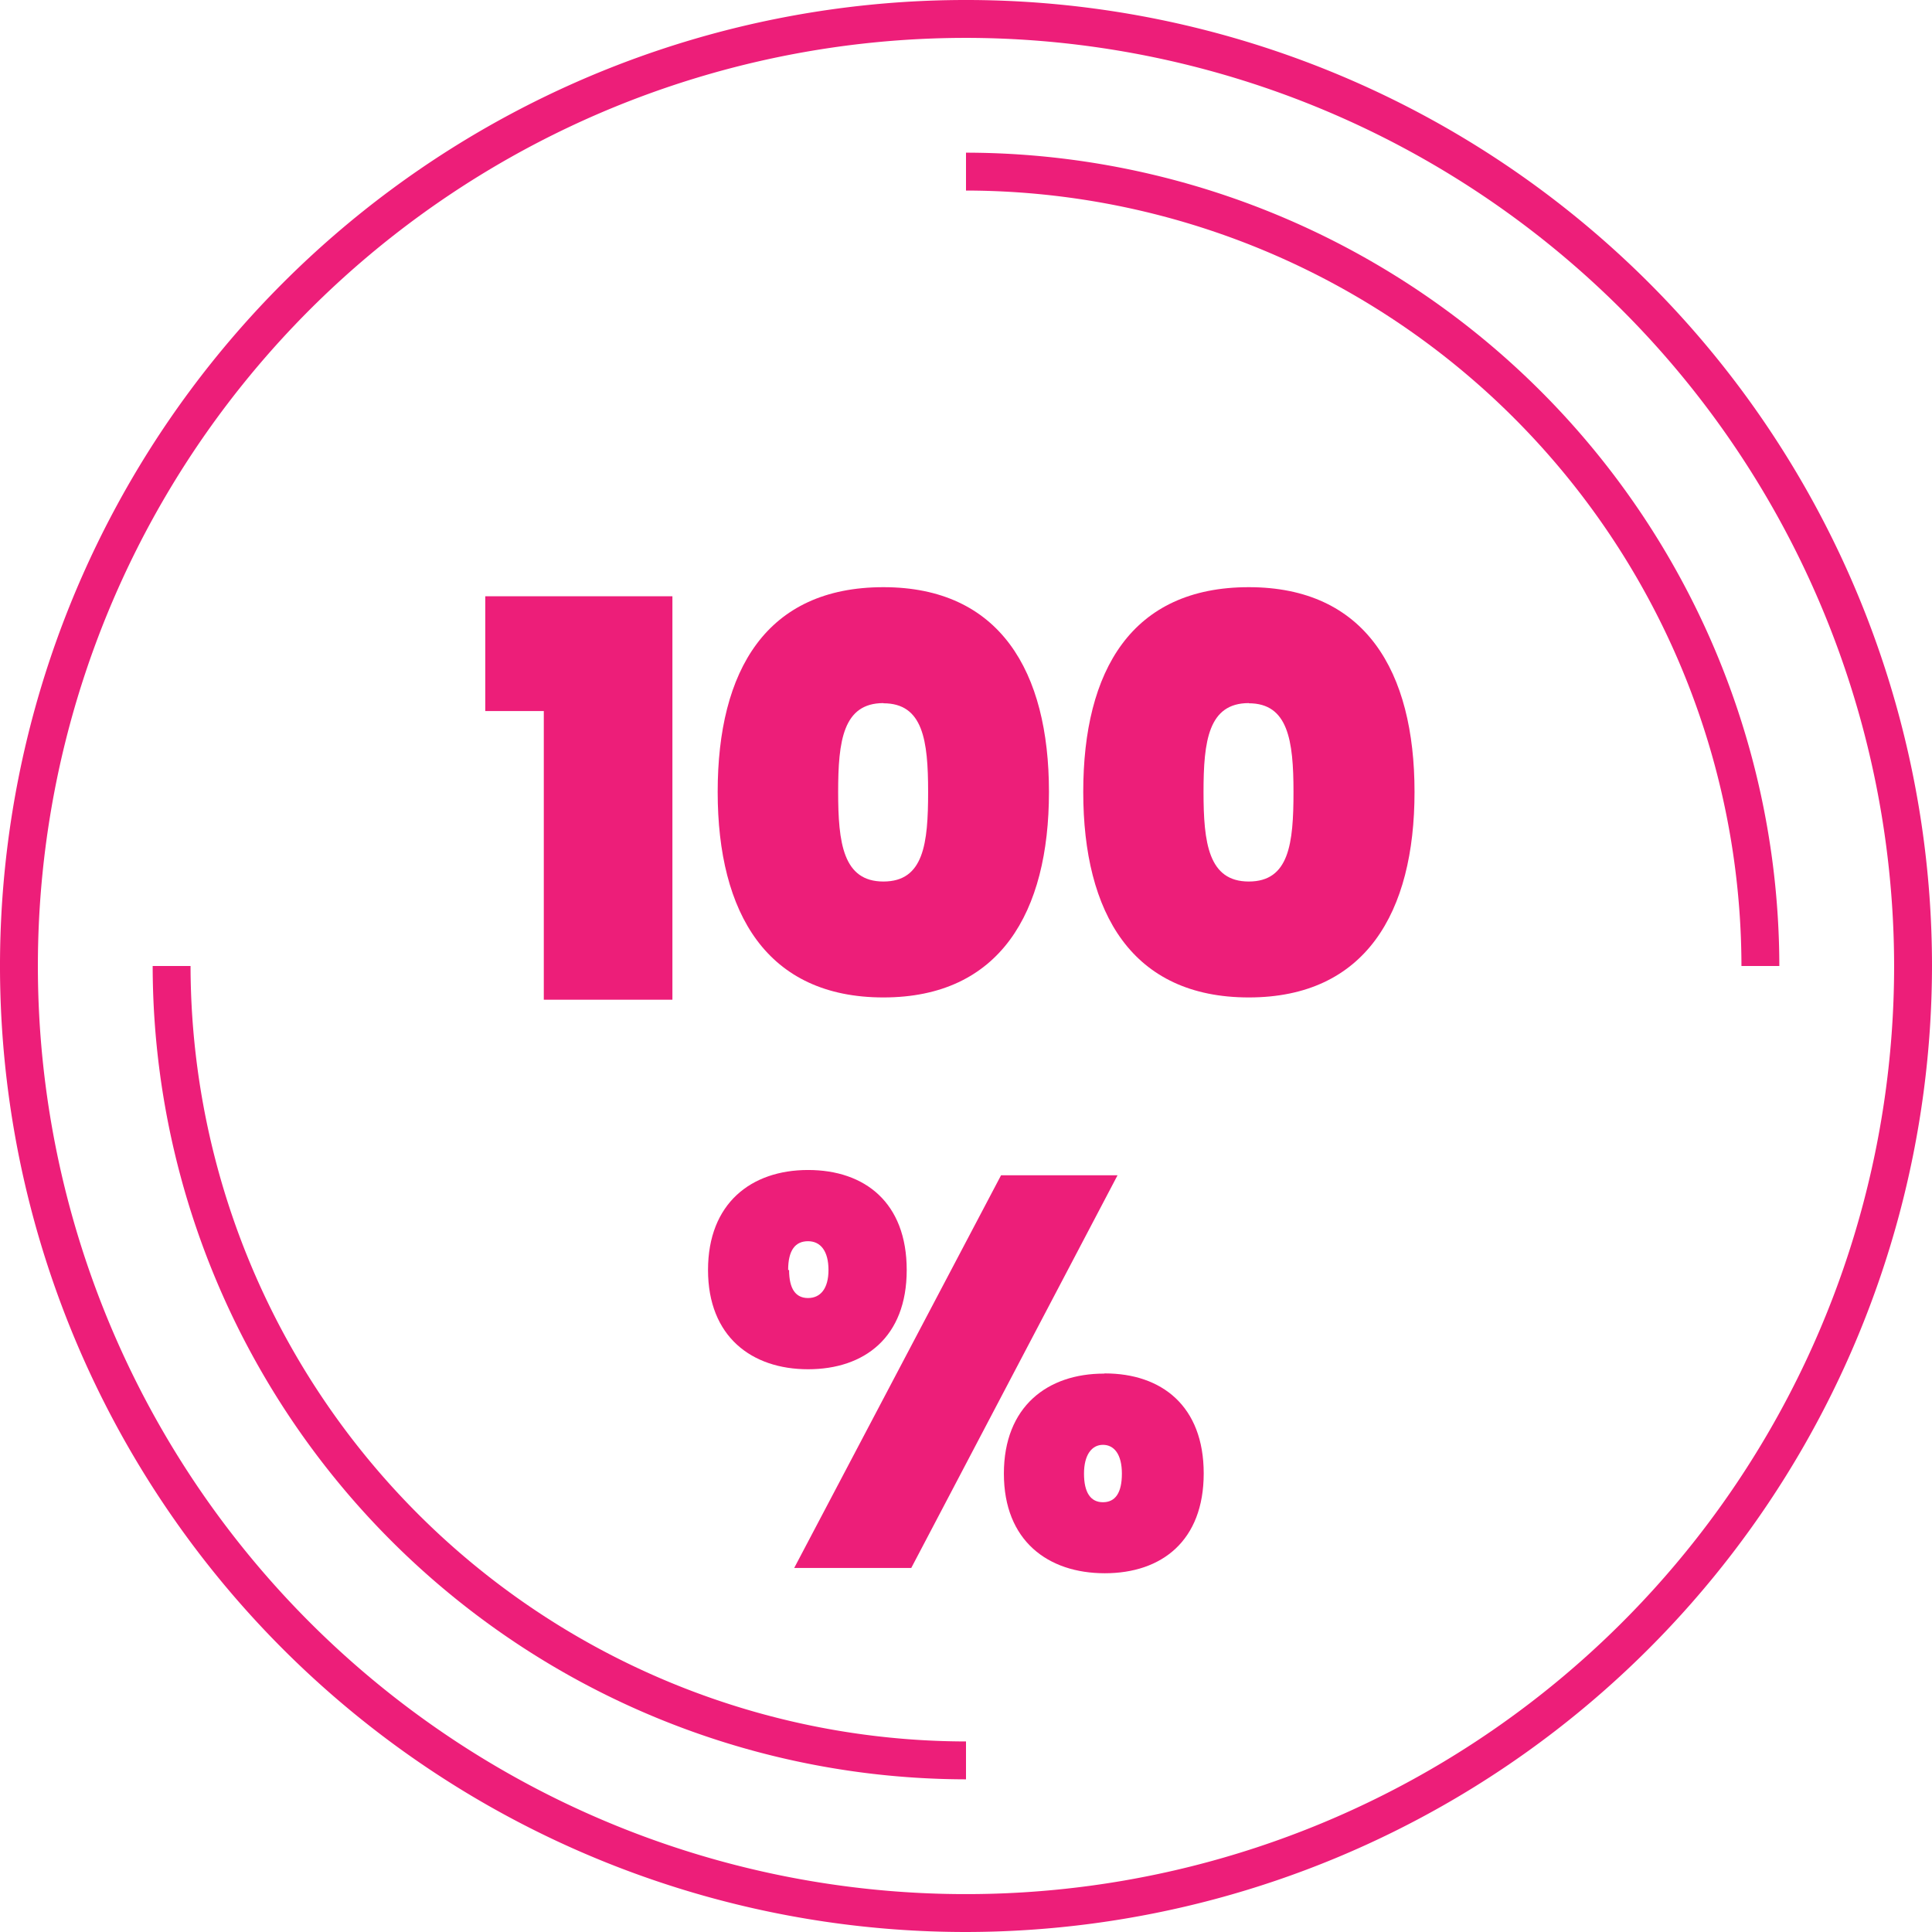 <svg id="Layer_1" data-name="Layer 1" xmlns="http://www.w3.org/2000/svg" viewBox="0 0 102 102"><defs><style>.cls-1{fill:#ed1e79;}</style></defs><path class="cls-1" d="M28.71,37.54H25.62V31.48H35.5v21.3H28.71Z"/><path class="cls-1" d="M46.64,31c6.14,0,8.74,4.43,8.74,10.81s-2.6,10.85-8.74,10.85-8.75-4.43-8.75-10.85S40.46,31,46.64,31Zm0,6.12c-2.13,0-2.39,2-2.39,4.69s.26,4.73,2.39,4.73,2.36-2,2.36-4.73S48.73,37.13,46.64,37.13Z"/><path class="cls-1" d="M65.93,31c6.15,0,8.75,4.43,8.75,10.81s-2.6,10.85-8.75,10.85-8.74-4.43-8.74-10.85S59.75,31,65.93,31Zm0,6.12c-2.13,0-2.39,2-2.39,4.69s.26,4.73,2.39,4.73,2.36-2,2.36-4.73S68,37.13,65.93,37.13Z"/><path class="cls-1" d="M42.66,61.77c3,0,5.21,1.72,5.21,5.28s-2.24,5.24-5.21,5.24-5.28-1.72-5.28-5.24S39.66,61.77,42.66,61.77Zm-1,5.28c0,1,.35,1.48,1,1.48s1.08-.49,1.08-1.48-.41-1.52-1.08-1.52S41.61,66,41.61,67.05Zm11.19-5H59L48.11,82.78H41.93Zm5.48,10.46c3,0,5.22,1.72,5.22,5.28s-2.22,5.27-5.22,5.27S53,81.35,53,77.8,55.31,72.52,58.28,72.52ZM57.23,77.8c0,1,.35,1.51,1,1.51s1-.49,1-1.51-.41-1.52-1-1.52S57.23,76.81,57.23,77.8Z"/><path class="cls-1" d="M51,102a51,51,0,1,1,51-51A51.06,51.06,0,0,1,51,102ZM51,2a49,49,0,1,0,49,49A49.05,49.05,0,0,0,51,2Z"/><path class="cls-1" d="M93.94,51h-2A41,41,0,0,0,51,10.06v-2A43,43,0,0,1,93.94,51Z"/><path class="cls-1" d="M51,93.94A43,43,0,0,1,8.06,51h2A41,41,0,0,0,51,91.94Z"/></svg>